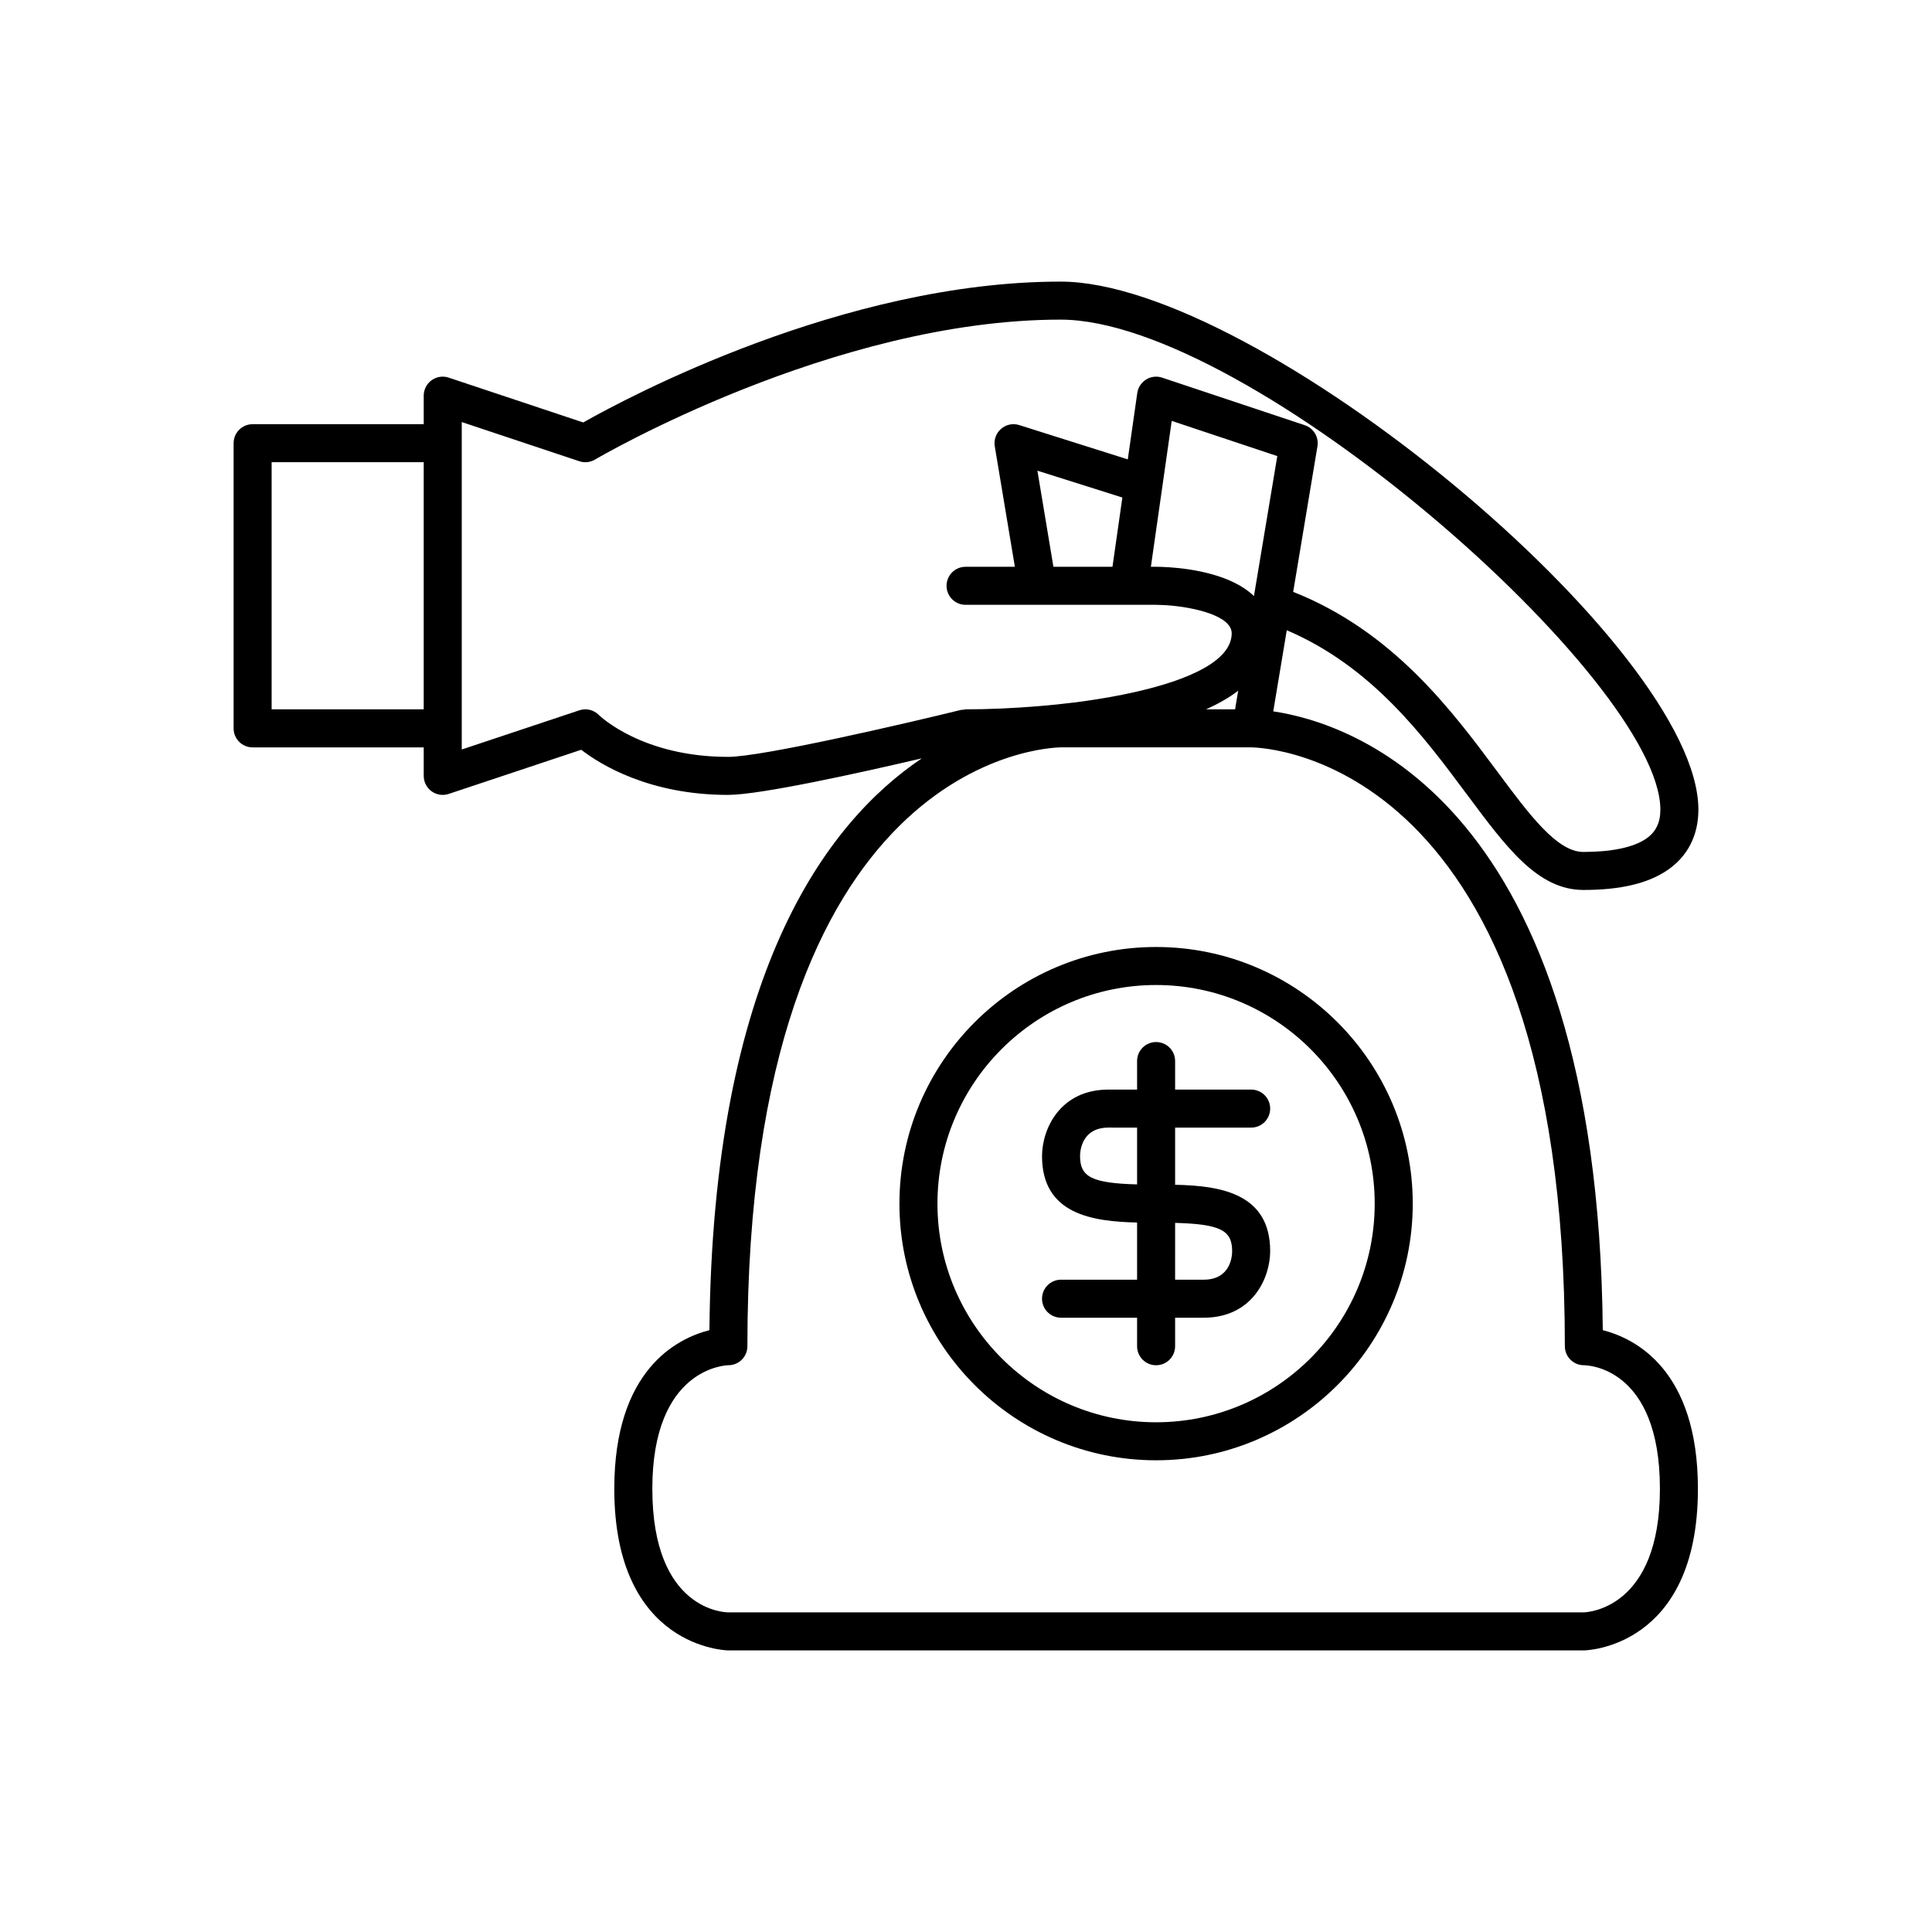 <?xml version="1.0" encoding="UTF-8"?>
<!-- Uploaded to: ICON Repo, www.svgrepo.com, Generator: ICON Repo Mixer Tools -->
<svg fill="#000000" width="800px" height="800px" version="1.1" viewBox="144 144 512 512" xmlns="http://www.w3.org/2000/svg">
 <g>
  <path d="m532.77 354.55c10.5 14.133 18.793 25.297 30.848 25.297 9.824 0 17.121-1.723 22.297-5.266 5.348-3.66 8.176-9.199 8.176-16.023 0.004-43.16-116.89-139.93-169.02-139.93-57.484 0-114.94 30.781-126.51 37.328l-35.637-11.875c-1.539-0.531-3.223-0.266-4.543 0.684-1.312 0.949-2.09 2.473-2.09 4.09v7.559h-45.344c-2.785 0-5.039 2.254-5.039 5.039v75.57c0 2.785 2.254 5.039 5.039 5.039h45.344v7.555c0 1.617 0.777 3.141 2.09 4.09 1.32 0.945 3 1.207 4.543 0.688l35.105-11.699c5.109 3.938 18.078 11.961 38.871 11.961 8.598 0 35.113-5.879 51.398-9.688-25.676 17.266-55.422 57.512-56.293 151.54-8.594 2.184-25.211 10.5-25.211 42.043 0 42.332 29.93 42.824 30.23 42.824h226.71c0.301 0 30.23-0.492 30.23-42.824 0-31.543-16.613-39.855-25.211-42.043-1.305-140.41-66.977-160.99-87.328-163.99l3.582-21.5c22.512 9.629 36.141 27.906 47.754 43.539zm-276.48-22.566h-40.305v-65.496h40.305zm80.609 12.594c-22.562 0-33.781-10.688-34.223-11.121-1.344-1.348-3.344-1.824-5.156-1.215l-31.152 10.383v-86.777l31.152 10.383c1.391 0.473 2.906 0.297 4.164-0.441 0.629-0.379 63.238-37.086 123.38-37.086 50.043 0 158.95 95.641 158.95 129.86 0 3.488-1.207 5.945-3.793 7.711-3.344 2.289-9.094 3.5-16.605 3.5-6.992 0-14.297-9.84-22.762-21.23-12.238-16.473-27.781-37.254-54.148-47.695l6.43-38.57c0.41-2.445-1.023-4.82-3.375-5.606l-37.785-12.594c-1.418-0.48-2.973-0.289-4.242 0.492-1.273 0.789-2.129 2.098-2.344 3.57l-2.516 17.598-28.762-9.09c-1.691-0.535-3.5-0.152-4.82 1-1.324 1.145-1.957 2.902-1.668 4.629l5.324 31.926h-13.066c-2.785 0-5.039 2.254-5.039 5.039 0 2.785 2.254 5.039 5.039 5.039h0.105v-0.004c0.004-0.004 0.008 0 0.016 0h50.254c1.043 0 2.008 0.09 3.023 0.117 7.207 0.516 17.129 2.797 17.129 7.438 0 7.246-11.27 12.398-26.176 15.684-1.707 0.375-3.449 0.73-5.242 1.059-1.711 0.312-3.445 0.605-5.215 0.875-1.531 0.234-3.07 0.461-4.633 0.66-0.422 0.055-0.852 0.094-1.277 0.145-1.242 0.152-2.484 0.297-3.734 0.426-1.676 0.176-3.352 0.324-5.031 0.465-6.602 0.547-13.16 0.832-19.211 0.836h-0.016c-0.211 0-0.391 0.094-0.594 0.121-0.207 0.023-0.402-0.023-0.609 0.027-14.09 3.465-52.656 12.453-61.77 12.453zm104.54-68.73-2.621 18.352h-15.652l-4.242-25.465zm30.691 51.203-0.82 4.934h-7.695c3.18-1.438 6.074-3.062 8.516-4.934zm86.574 173.71c0 2.785 2.254 5.039 5.039 5.039 0.82 0 20.152 0.375 20.152 32.746 0 31.785-19.168 32.723-20.188 32.746h-226.68c-0.82 0-20.152-0.375-20.152-32.746 0-31.957 19.379-32.734 20.152-32.746 2.785 0 5.039-2.254 5.039-5.039 0-156.2 79.754-158.67 83.129-158.7h50.359c3.394 0.027 83.148 2.504 83.148 158.7zm-81.668-203.15-0.727 4.356c-5.879-5.688-16.5-7.219-22.297-7.625-1.828-0.125-3.191-0.145-3.75-0.145h-1.266l2.273-15.906 1.332-9.32 1.918-13.43 27.977 9.328z"/>
  <path d="m382.36 462.98c0 37.504 30.512 68.012 68.016 68.012s68.016-30.508 68.016-68.016c0-37.504-30.512-68.012-68.016-68.012s-68.016 30.508-68.016 68.016zm125.95 0c0 31.945-25.992 57.938-57.938 57.938-31.945 0-57.938-25.992-57.938-57.938 0-31.949 25.992-57.941 57.938-57.941 31.945 0 57.938 25.992 57.938 57.941z"/>
  <path d="m445.34 425.19v7.559h-7.559c-12.941 0-17.633 10.543-17.633 17.633 0 15.395 13.32 17.348 25.191 17.598v15.148h-20.152c-2.785 0-5.039 2.254-5.039 5.039 0 2.785 2.254 5.039 5.039 5.039h20.152v7.559c0 2.785 2.254 5.039 5.039 5.039s5.039-2.254 5.039-5.039v-7.559h7.559c12.941 0 17.633-10.543 17.633-17.633 0-15.395-13.32-17.348-25.191-17.598v-15.148h20.152c2.785 0 5.039-2.254 5.039-5.039s-2.254-5.039-5.039-5.039h-20.152v-7.559c0-2.785-2.254-5.039-5.039-5.039-2.785 0.004-5.039 2.254-5.039 5.039zm0 32.688c-12.121-0.32-15.113-2.043-15.113-7.496 0-1.258 0.363-7.559 7.559-7.559l7.555 0.004zm10.078 10.199c12.121 0.32 15.113 2.043 15.113 7.496 0 1.258-0.363 7.559-7.559 7.559h-7.555z"/>
 </g>
</svg>
